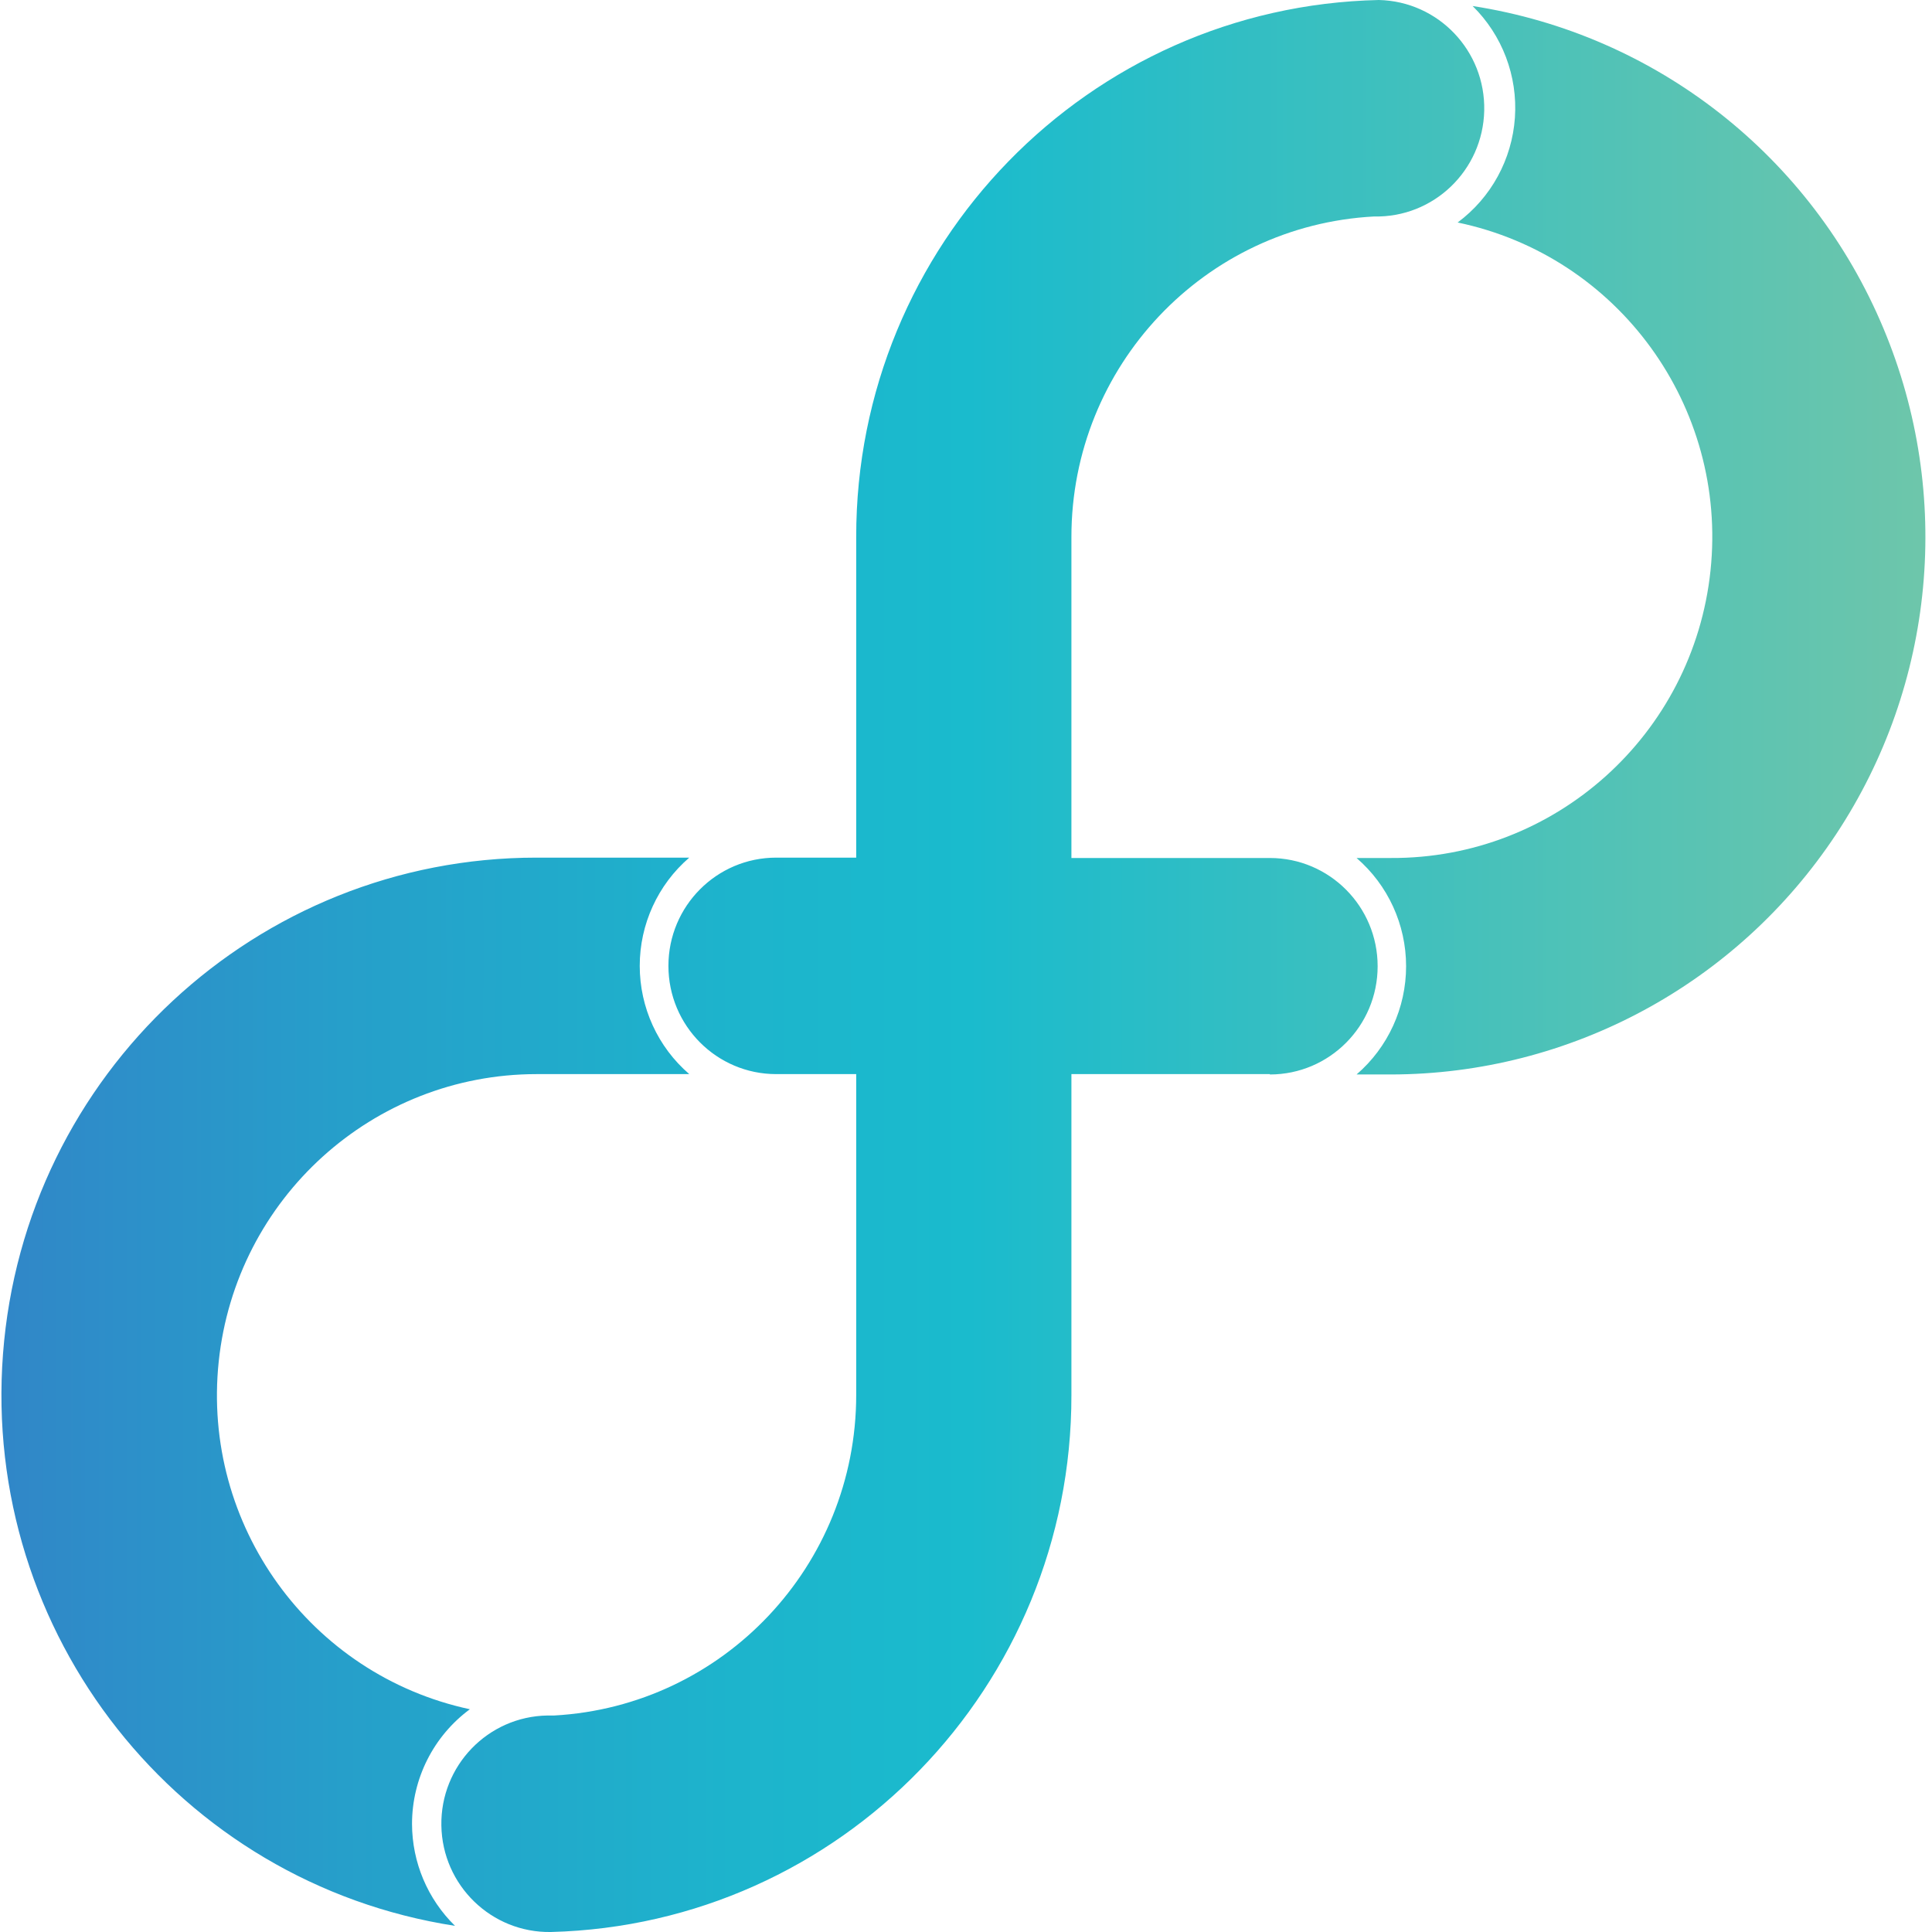 <?xml version="1.0" encoding="UTF-8"?>
<svg width="240px" height="240px" viewBox="0 0 240 240" version="1.1" xmlns="http://www.w3.org/2000/svg" xmlns:xlink="http://www.w3.org/1999/xlink">
    <!-- Generator: Sketch 56.3 (81716) - https://sketch.com -->
    <title>logo/eightfold</title>
    <desc>Created with Sketch.</desc>
    <defs>
        <linearGradient x1="0.01%" y1="50.006%" x2="100.026%" y2="50.006%" id="linearGradient-1">
            <stop stop-color="#3186C8" offset="0%"></stop>
            <stop stop-color="#269FCA" offset="18%"></stop>
            <stop stop-color="#1DB4CC" offset="38%"></stop>
            <stop stop-color="#1ABBCD" offset="50%"></stop>
            <stop stop-color="#6FC6AA" offset="100%"></stop>
        </linearGradient>
    </defs>
    <g id="logo/eightfold" stroke="none" stroke-width="1" fill="none" fill-rule="evenodd">
        <path d="M157.746,133.43 L133.095,133.43 L133.095,173.305 C133.131,209.471 104.44,239.066 68.44,240 C61.045,240.122 54.951,234.202 54.828,226.776 C54.704,219.35 60.599,213.23 67.994,213.106 L68.842,213.106 C89.88,211.933 106.346,194.466 106.361,173.305 L106.361,133.43 L96.423,133.43 C89.029,133.43 83.034,127.41 83.034,119.984 C83.034,112.558 89.029,106.538 96.423,106.538 L106.361,106.538 L106.361,66.708 C106.328,30.438 135.176,0.797 171.284,0 C178.679,0.165 184.54,6.319 184.376,13.745 C184.211,21.171 178.084,27.057 170.689,26.892 C149.608,28.013 133.089,45.508 133.095,66.708 L133.095,106.583 L157.746,106.583 C165.141,106.583 171.135,112.603 171.135,120.029 C171.135,127.455 165.141,133.475 157.746,133.475 L157.746,133.43 Z M51.183,226.582 C51.184,220.953 53.852,215.661 58.368,212.329 C38.502,208.064 25.042,189.433 27.169,169.144 C29.297,148.854 46.325,133.447 66.64,133.43 L85.623,133.43 C81.717,130.064 79.47,125.153 79.47,119.984 C79.47,114.815 81.717,109.904 85.623,106.538 L66.64,106.538 C31.903,106.535 3.024,133.399 0.373,168.181 C-2.279,202.964 22.191,233.929 56.524,239.236 C53.12,235.911 51.195,231.35 51.183,226.582 Z M182.933,0.747 C186.624,4.376 188.545,9.449 188.187,14.624 C187.829,19.8 185.229,24.557 181.073,27.639 C201.049,31.812 214.628,50.506 212.485,70.882 C210.342,91.259 193.175,106.692 172.772,106.583 L168.517,106.583 C172.423,109.949 174.67,114.86 174.67,120.029 C174.67,125.198 172.423,130.109 168.517,133.475 L172.772,133.475 C195.022,133.449 215.785,122.247 228.09,103.63 C240.394,85.012 242.609,61.447 233.99,40.846 C225.05,19.403 205.715,4.272 182.933,0.747 Z" id="Shape" fill="url(#linearGradient-1)" fill-rule="nonzero"></path>
    </g>
</svg>